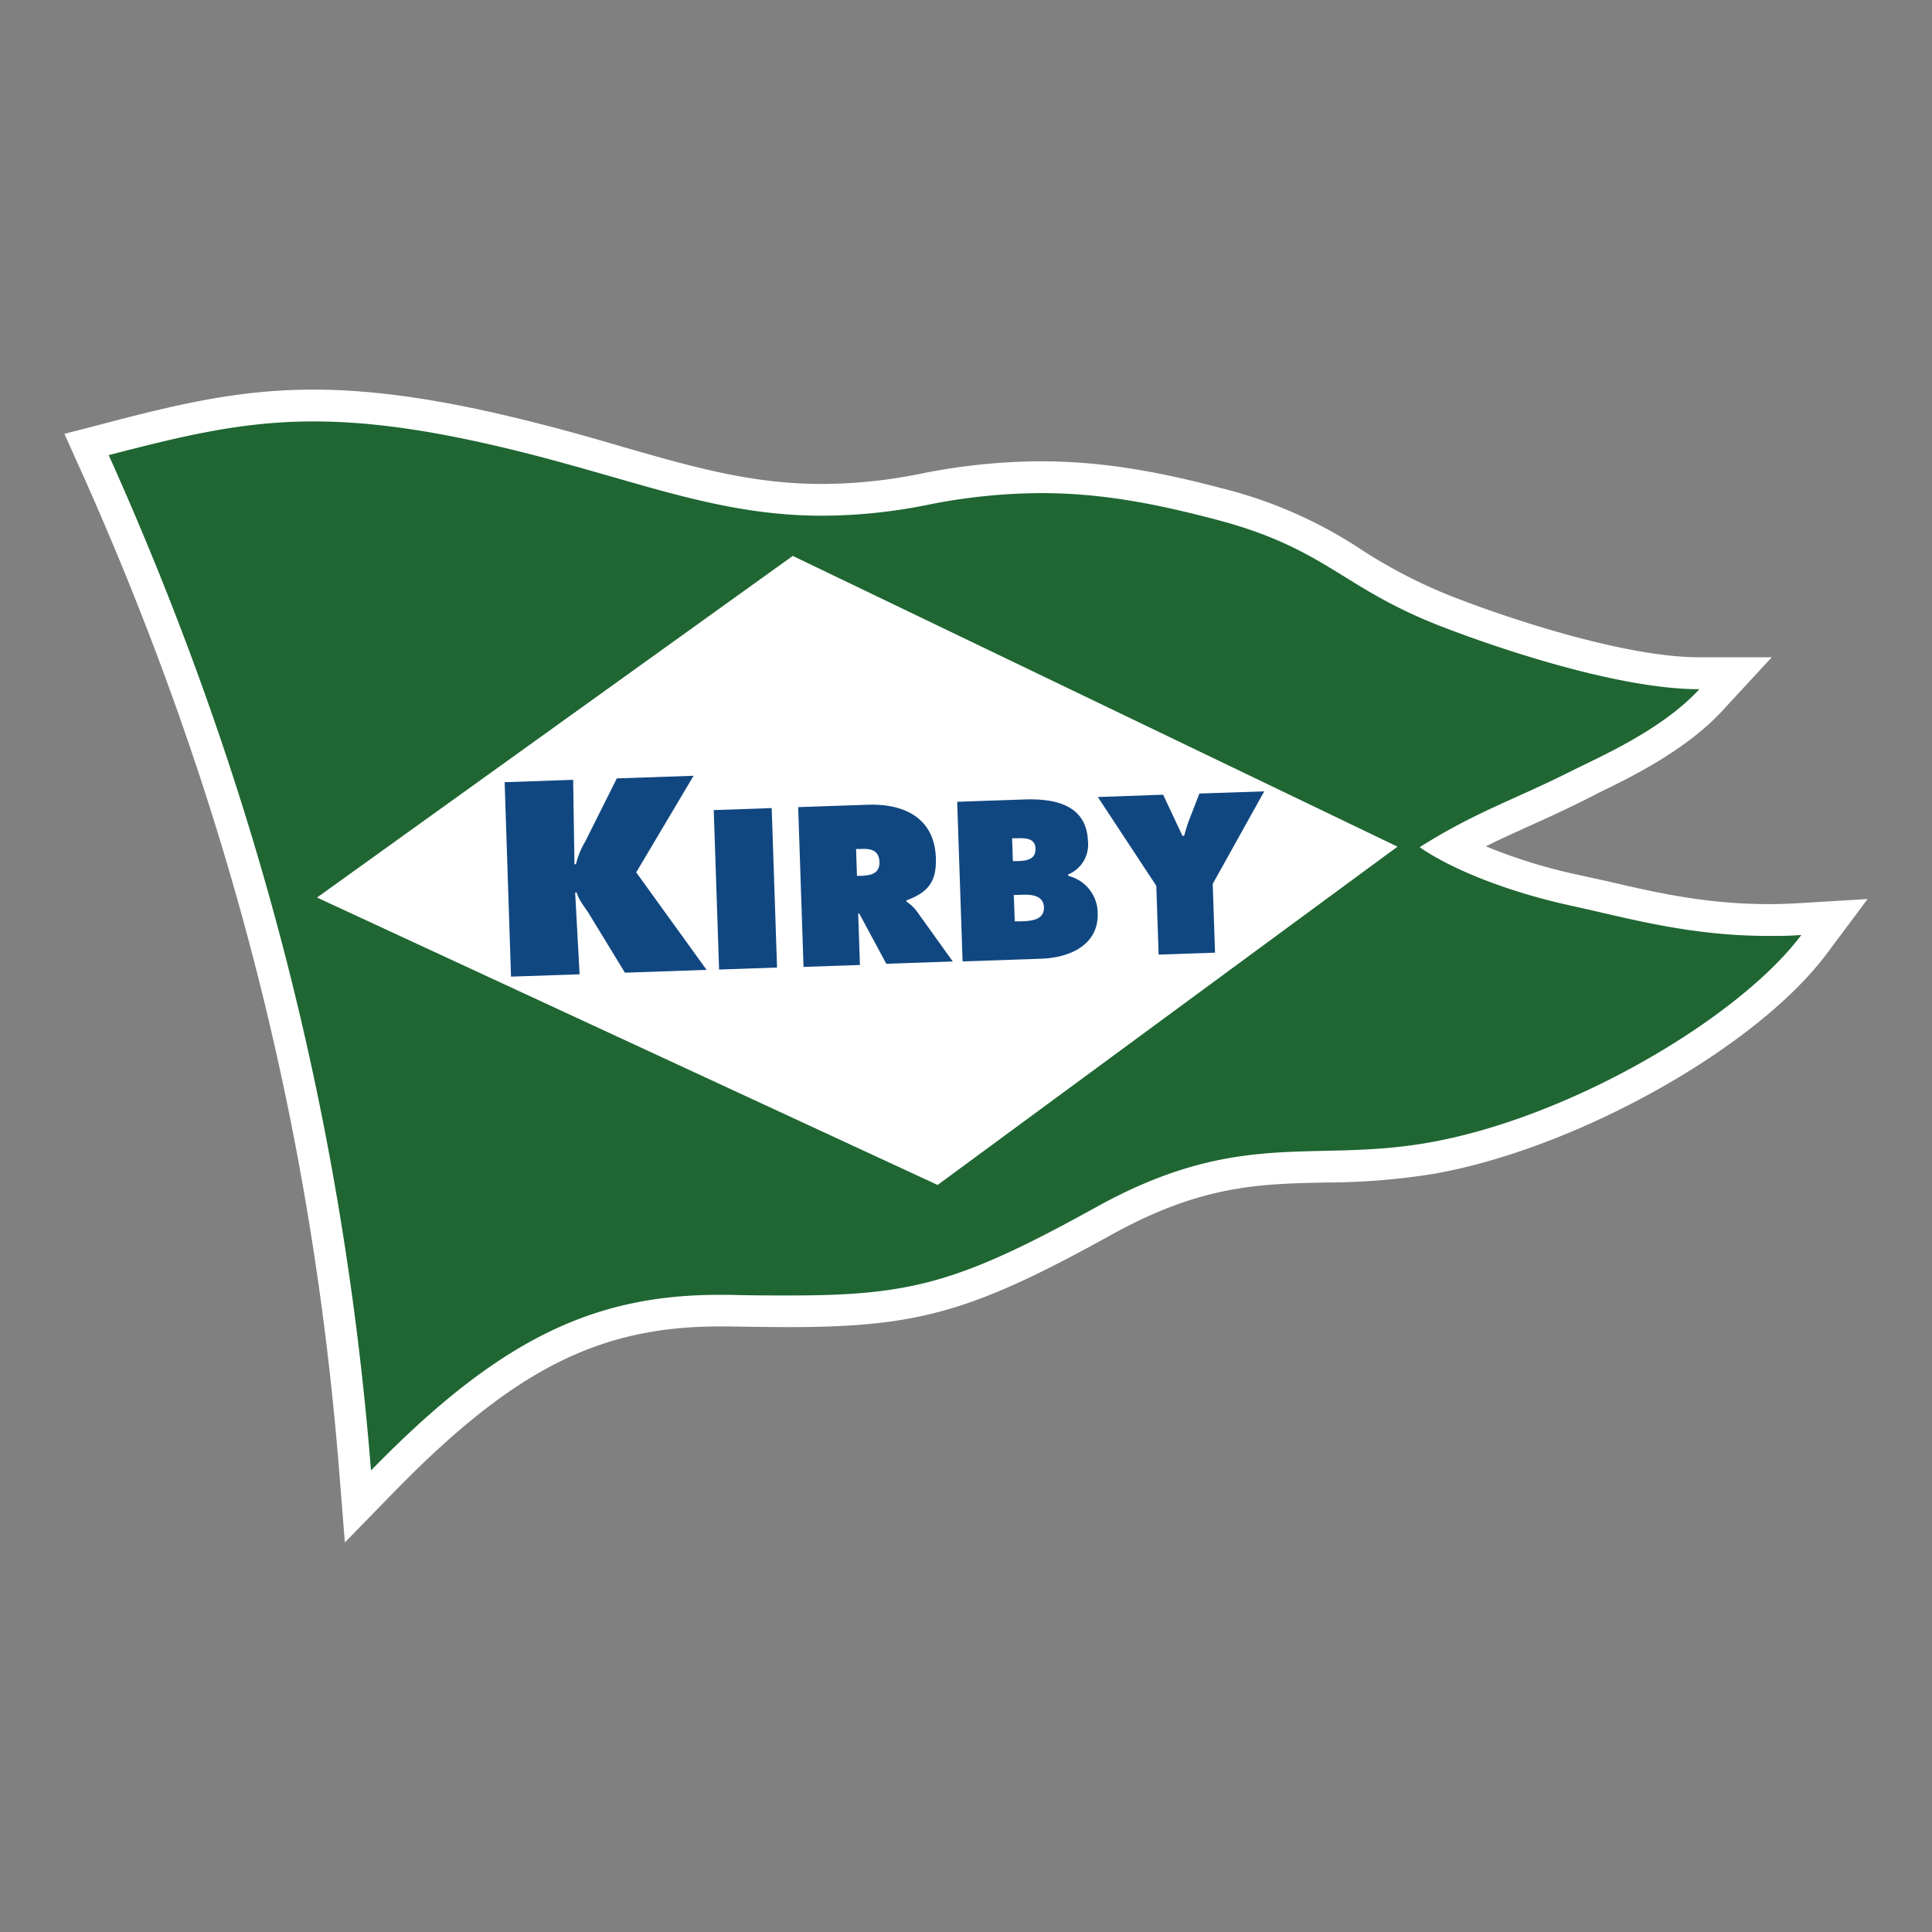 <svg id="Layer_1" data-name="Layer 1" xmlns="http://www.w3.org/2000/svg" viewBox="0 0 300 300"><rect x="0" y="0" width="300" height="300" fill="#808080" stroke="none"/><defs><style>.cls-1{fill:#1f6632;}.cls-2{fill:#fff;}.cls-3{fill:#114781;}</style></defs><path id="path7514" class="cls-1" d="M55.14,228.49c-4.35-54.55-17.6-105.84-40.5-156.8L13.44,69l2.81-.73C28.14,65.17,37.42,63,48.68,63c9.33,0,19.83,1.54,33,4.86,5.1,1.28,9.66,2.59,14.07,3.85,11.09,3.18,20.67,5.93,31.92,5.93A80.45,80.45,0,0,0,143.51,76a93.09,93.09,0,0,1,18.15-1.87c10.38,0,19.46,2,27.73,4.18,10.08,2.64,15.21,5.81,20.65,9.17a81.93,81.93,0,0,0,14,7.27c9.21,3.65,28,9.82,39.8,9.82h5.64l-3.83,4.15C260.22,114.57,252,118.58,247,121c-.73.35-1.39.67-2,1-3.13,1.57-5.88,2.82-8.55,4-3.89,1.77-7.37,3.34-11.3,5.59a77.53,77.53,0,0,0,19.27,6.67c1.48.33,3,.67,4.51,1,7.32,1.7,15.6,3.62,25.63,3.62,1.63,0,3.28-.05,4.92-.15l5.3-.33-3.18,4.27c-9.45,12.65-35.6,29-59.45,33.2a102.94,102.94,0,0,1-16.55,1.31c-10.21.23-19.86.45-34.25,8.41-21.34,11.81-29.1,14-48.88,14-3,0-6.28-.05-9.34-.1h-1.47c-19.34,0-33.54,7.19-52.38,26.52l-3.77,3.88Z"/><path id="path7518" class="cls-2" d="M48.68,60.5c-11.55,0-21,2.24-33,5.4L10,67.37l2.4,5.33c22.79,50.71,36,101.73,40.29,156l.86,10.81,7.55-7.75c18.55-19,31.8-25.79,50.62-25.79l1.42,0c3.08.05,6.34.1,9.39.1,20.08,0,28.51-2.41,50.06-14.34,13.87-7.68,22.79-7.88,33.13-8.11a106.22,106.22,0,0,0,16.92-1.35c22.13-3.89,50.06-19.53,61-34.15L290,139.6l-10.61.64c-1.59.1-3.19.15-4.77.15-9.75,0-17.54-1.81-25.08-3.56l-4.54-1a83.59,83.59,0,0,1-14.28-4.41c2.24-1.12,4.45-2.12,6.8-3.18,2.69-1.22,5.46-2.47,8.63-4.06.57-.29,1.22-.6,1.94-1,5.09-2.47,13.62-6.61,19.37-12.83l7.66-8.29H263.86C252.38,102.08,234,96,225,92.43a79.28,79.28,0,0,1-13.62-7.09A69.6,69.6,0,0,0,190,75.89c-8.43-2.21-17.69-4.26-28.35-4.26A95.52,95.52,0,0,0,143,73.55a78.15,78.15,0,0,1-15.34,1.6c-10.91,0-19.89-2.58-31.24-5.84C92,68,87.45,66.72,82.3,65.43,68.9,62.07,58.22,60.5,48.68,60.5m0,4.94c8.79,0,18.84,1.37,32.43,4.78,18.4,4.62,30.59,9.86,46.59,9.86A83.57,83.57,0,0,0,144,78.4a90.38,90.38,0,0,1,17.68-1.83c9.44,0,17.85,1.67,27.11,4.1,16.94,4.44,19.45,10.45,34.38,16.35,6.52,2.58,27.13,10,40.71,10-5.88,6.36-15.38,10.45-19.9,12.72-8.88,4.46-14.93,6.36-23.53,11.81,4.52,3.18,13.12,6.82,23.53,9.09,8.72,1.9,18.27,4.69,30.66,4.69,1.64,0,3.33,0,5.07-.15-9.5,12.72-35.67,28.35-57.9,32.25-18.09,3.18-29.4-2.27-51.57,10-21.33,11.81-28.83,13.73-47.69,13.73-2.82,0-5.89,0-9.3-.1h-1.51c-19.61,0-34.28,6.89-54.13,27.27C53.07,171.51,39,119.91,16.88,70.67c11.61-3,20.69-5.23,31.8-5.23"/><path id="path7522" class="cls-2" d="M145.59,184,217,131.47,123.1,86.32,49.22,139.37Z"/><path id="path7526" class="cls-3" d="M78.36,121.46,89,121.09l.2,13.11h.24a12,12,0,0,1,1.4-3.46l4.94-9.87,11.92-.41-8.91,15,10.93,15.14-12.68.44-5.49-9c-.68-1.14-1.68-2.22-2-3.46h-.24L90,151.29l-10.65.36Z"/><path id="path7530" class="cls-3" d="M110.83,125.79l9-.31.83,24.76-9,.31Z"/><path id="path7534" class="cls-3" d="M133.07,136l.63,0c1.47-.05,2.93-.33,2.86-2.17s-1.41-2.09-2.94-2l-.69,0Zm-9.13-10.67,10.82-.37c5.56-.19,10.35,2,10.56,8.25.13,3.75-1.26,5.37-4.56,6.6v.2a6,6,0,0,1,1.55,1.43l5.64,7.86-10.33.35-4.2-7.81h-.16l.27,8-8.76.3Z"/><path id="path7538" class="cls-3" d="M157.57,143.06l1,0c1.48-.05,3.6-.16,3.53-2.19s-2.36-2-3.8-1.91l-.88,0Zm.5-9.35c1.31-.05,2.77-.23,2.72-1.94s-1.72-1.64-3-1.6l-.63,0,.12,3.54Zm-9.44-9.21,10.43-.36c4.77-.16,9.68.82,9.88,6.53a5,5,0,0,1-3.07,5.11V136a6,6,0,0,1,4.58,5.73c.18,5.09-4.47,7-8.79,7.14l-12.19.42Z"/><path id="path7542" class="cls-3" d="M180.61,123.4l3,6.38h.26c.24-.8.44-1.59.74-2.36l1.63-4.2,10.07-.34-8,14.37.36,10.68-8.76.3-.36-10.68-9.08-13.79Z"/></svg>